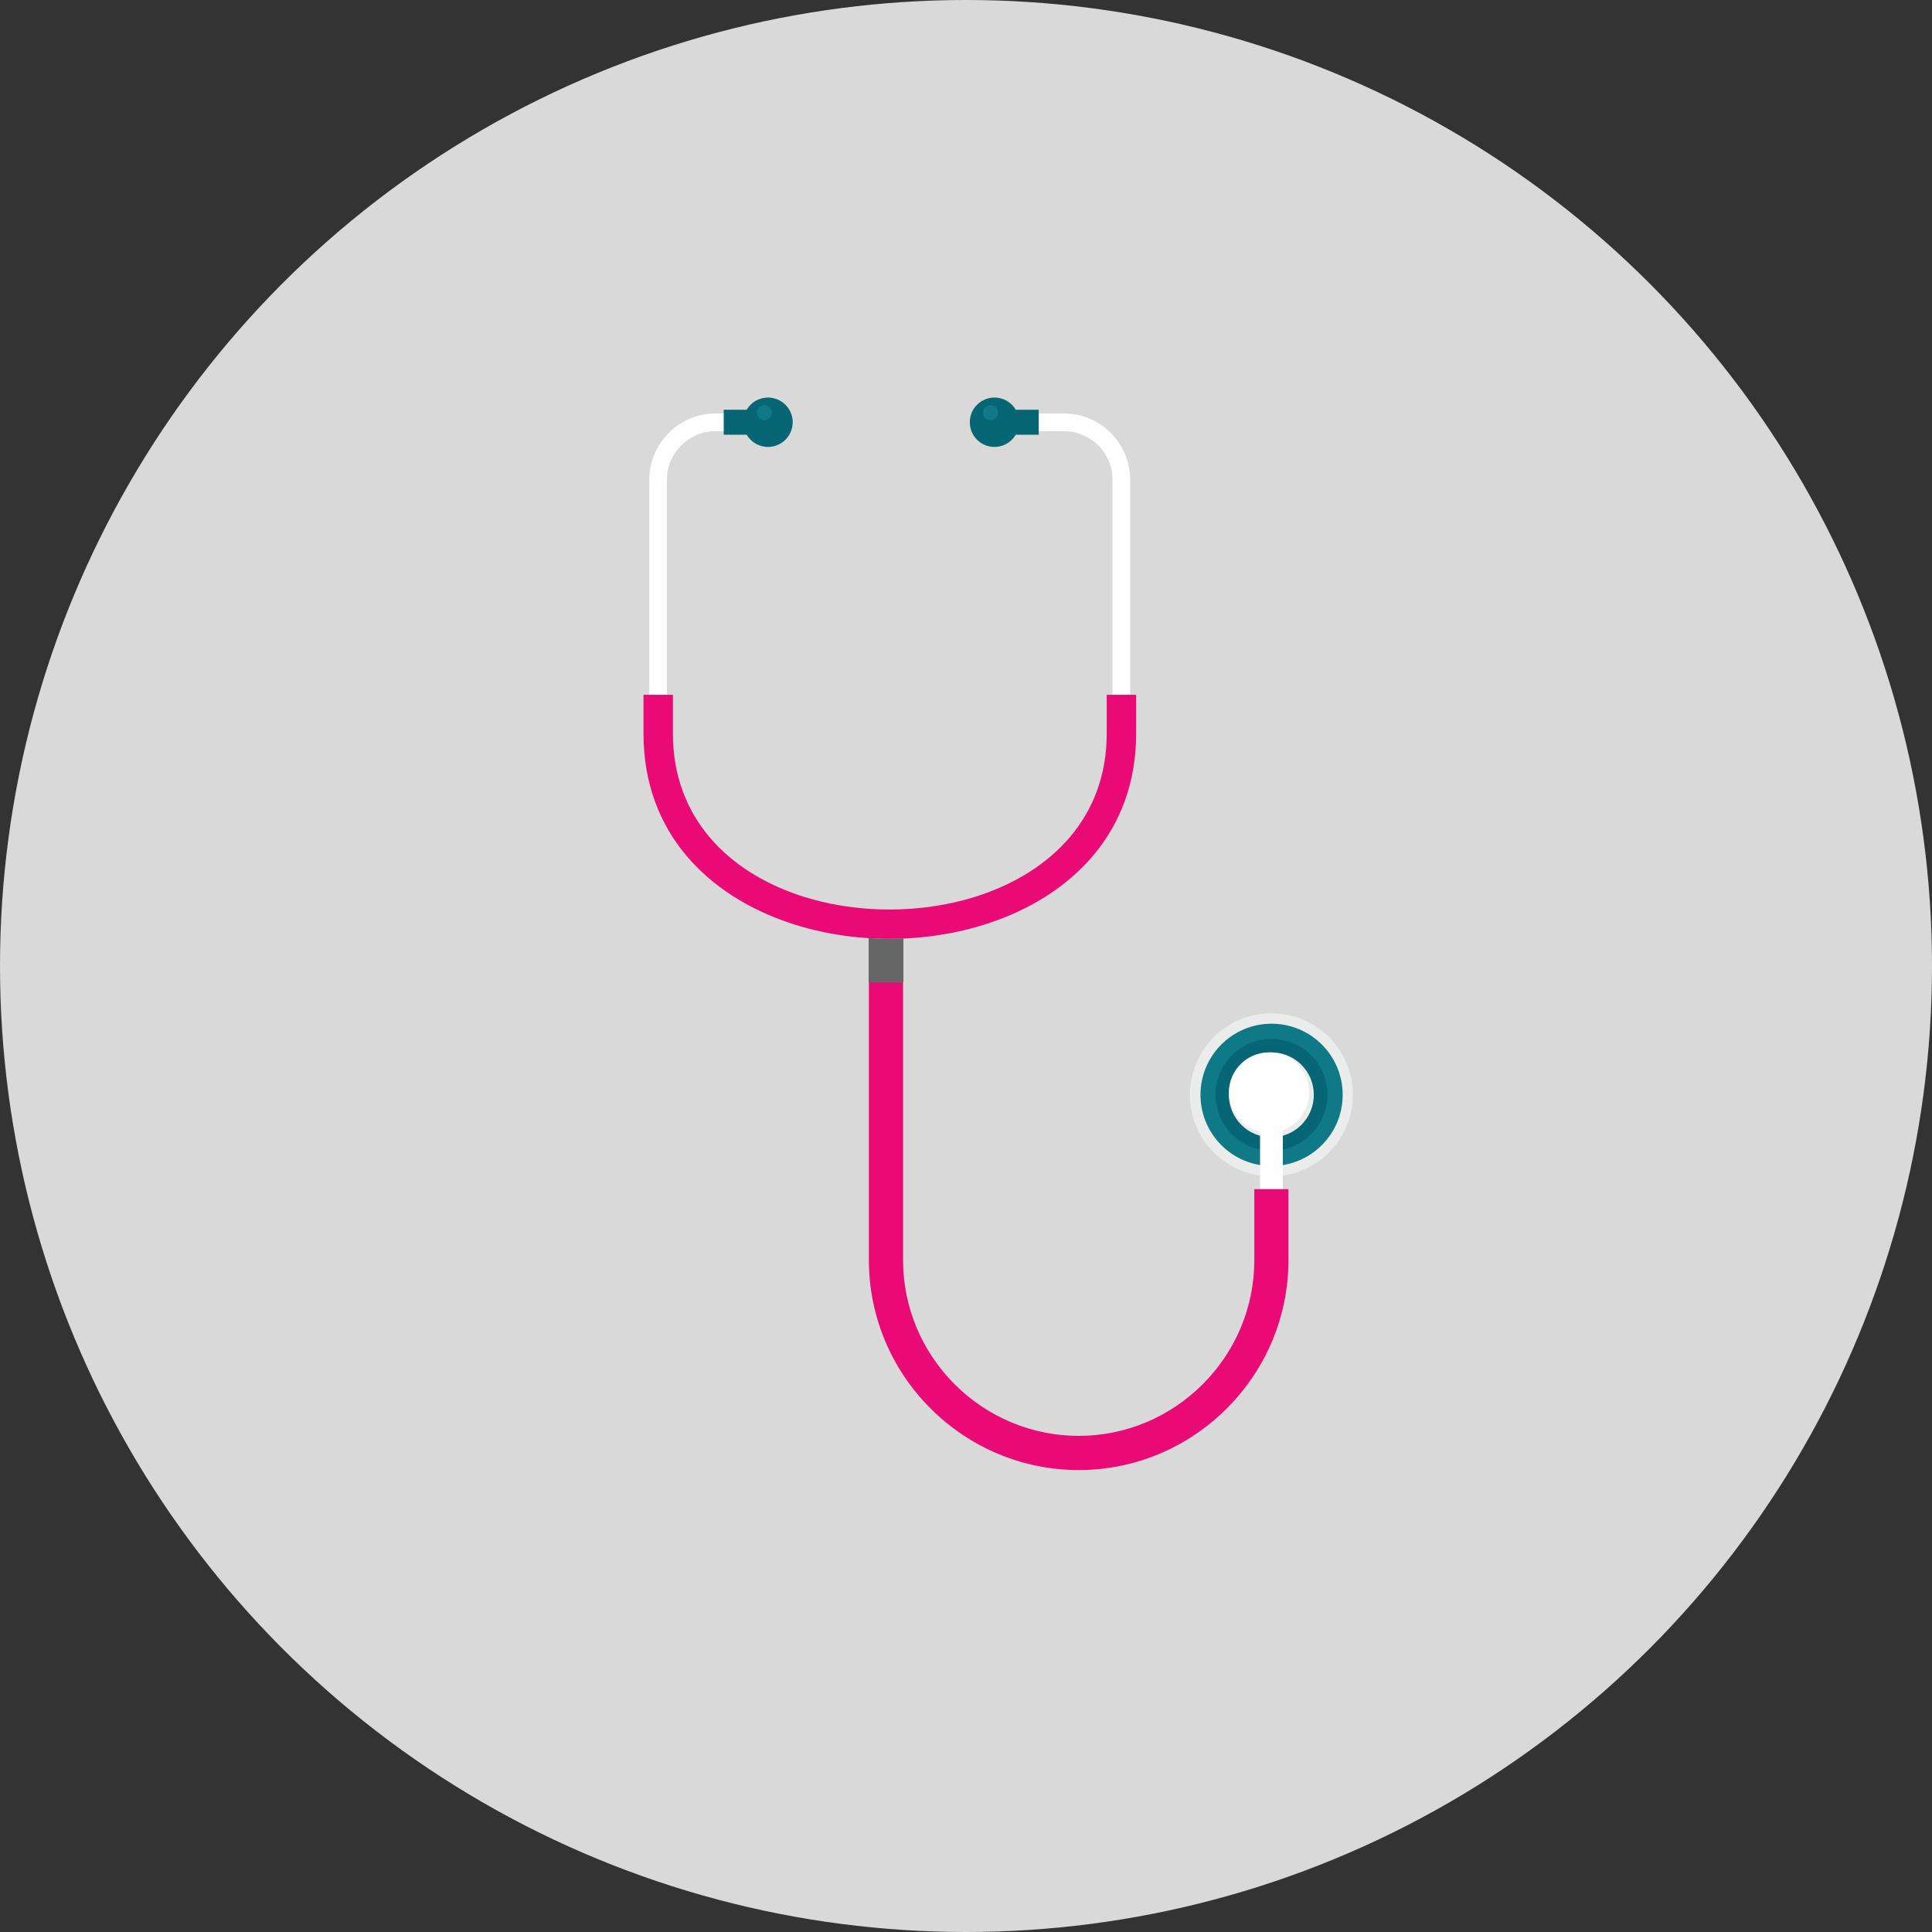 <svg width="30" height="30" viewBox="0 0 30 30" fill="none" xmlns="http://www.w3.org/2000/svg">
<rect x="0" y="0" width="30" height="30" fill="#333333" stroke="none"/>
<circle cx="15" cy="15" r="15" fill="#D9D9D9"/>
<path d="M15.856 6.42H16.521C16.804 6.42 17.061 6.536 17.247 6.722C17.434 6.909 17.549 7.166 17.549 7.449V11.392C17.549 12.88 16.574 13.832 15.327 14.248C14.848 14.407 14.33 14.487 13.812 14.487C13.295 14.487 12.776 14.408 12.299 14.248C11.054 13.834 10.082 12.882 10.082 11.392V7.449C10.082 7.166 10.198 6.909 10.384 6.722H10.384C10.571 6.536 10.828 6.42 11.11 6.42H11.776V6.695H11.11C10.903 6.695 10.714 6.779 10.578 6.916L10.578 6.916C10.441 7.053 10.356 7.241 10.356 7.449V11.392C10.356 12.744 11.246 13.61 12.384 13.989C12.834 14.139 13.323 14.214 13.812 14.214C14.302 14.214 14.79 14.139 15.241 13.989C16.383 13.608 17.275 12.742 17.275 11.392V7.449C17.275 7.241 17.19 7.053 17.054 6.916C16.917 6.779 16.728 6.695 16.521 6.695H15.856V6.42Z" fill="#FEFEFE"/>
<path d="M17.642 10.789V11.392C17.642 12.926 16.64 13.907 15.357 14.334C14.869 14.496 14.341 14.578 13.814 14.578C13.287 14.578 12.759 14.497 12.272 14.335C10.992 13.908 9.992 12.928 9.992 11.392V10.789H10.449V11.392C10.449 12.698 11.311 13.535 12.414 13.903C12.855 14.05 13.334 14.123 13.814 14.123C14.293 14.123 14.773 14.049 15.214 13.902C16.32 13.533 17.185 12.695 17.185 11.392V10.789H17.642Z" fill="#E90A75"/>
<path d="M19.742 18.265C20.441 18.265 21.007 17.699 21.007 17C21.007 16.301 20.441 15.735 19.742 15.735C19.043 15.735 18.477 16.301 18.477 17C18.477 17.699 19.043 18.265 19.742 18.265Z" fill="#EBECEC"/>
<path d="M19.745 18.105C20.354 18.105 20.849 17.61 20.849 17C20.849 16.391 20.354 15.896 19.745 15.896C19.135 15.896 18.641 16.391 18.641 17C18.641 17.61 19.135 18.105 19.745 18.105Z" fill="#0F7986"/>
<path d="M19.744 17.869C20.224 17.869 20.613 17.48 20.613 17C20.613 16.52 20.224 16.131 19.744 16.131C19.264 16.131 18.875 16.52 18.875 17C18.875 17.48 19.264 17.869 19.744 17.869Z" fill="#076673"/>
<path d="M19.741 17.66C20.106 17.66 20.401 17.364 20.401 17C20.401 16.636 20.106 16.341 19.741 16.341C19.377 16.341 19.082 16.636 19.082 17C19.082 17.364 19.377 17.66 19.741 17.66Z" fill="#EBECEC"/>
<path d="M19.92 17.447H19.566V18.548H19.92V17.447Z" fill="#FEFEFE"/>
<path d="M20.007 18.465V19.569C20.007 20.435 19.662 21.258 19.05 21.87C18.439 22.482 17.616 22.827 16.75 22.827C15.884 22.827 15.061 22.482 14.449 21.87C13.837 21.259 13.492 20.435 13.492 19.569V14.983H14.023V19.57C14.023 20.295 14.312 20.983 14.824 21.495C15.336 22.007 16.025 22.296 16.75 22.296C17.475 22.296 18.163 22.007 18.675 21.495C19.187 20.983 19.477 20.294 19.477 19.57V18.465L20.007 18.465Z" fill="#E90A75"/>
<path d="M11.238 6.362H11.594C11.661 6.249 11.784 6.173 11.925 6.173C12.137 6.173 12.309 6.345 12.309 6.556C12.309 6.768 12.137 6.94 11.925 6.94C11.784 6.94 11.661 6.864 11.594 6.75H11.238V6.362Z" fill="#076673"/>
<path d="M16.129 6.362H15.773C15.706 6.249 15.583 6.173 15.442 6.173C15.23 6.173 15.059 6.345 15.059 6.556C15.059 6.768 15.23 6.94 15.442 6.94C15.583 6.94 15.706 6.864 15.773 6.75H16.129V6.362Z" fill="#076673"/>
<path d="M14.028 14.571V15.255H13.488V14.565C13.593 14.574 13.698 14.578 13.803 14.578C13.878 14.578 13.953 14.576 14.028 14.571Z" fill="#666666"/>
<path d="M11.87 6.523C11.934 6.523 11.986 6.471 11.986 6.407C11.986 6.342 11.934 6.291 11.87 6.291C11.806 6.291 11.754 6.342 11.754 6.407C11.754 6.471 11.806 6.523 11.87 6.523Z" fill="#0F7986"/>
<path d="M15.382 6.523C15.446 6.523 15.498 6.471 15.498 6.407C15.498 6.342 15.446 6.291 15.382 6.291C15.318 6.291 15.266 6.342 15.266 6.407C15.266 6.471 15.318 6.523 15.382 6.523Z" fill="#0F7986"/>
<path d="M19.706 17.588C20.05 17.588 20.329 17.309 20.329 16.964C20.329 16.62 20.05 16.341 19.706 16.341C19.361 16.341 19.082 16.62 19.082 16.964C19.082 17.309 19.361 17.588 19.706 17.588Z" fill="#FEFEFE"/>
</svg>
